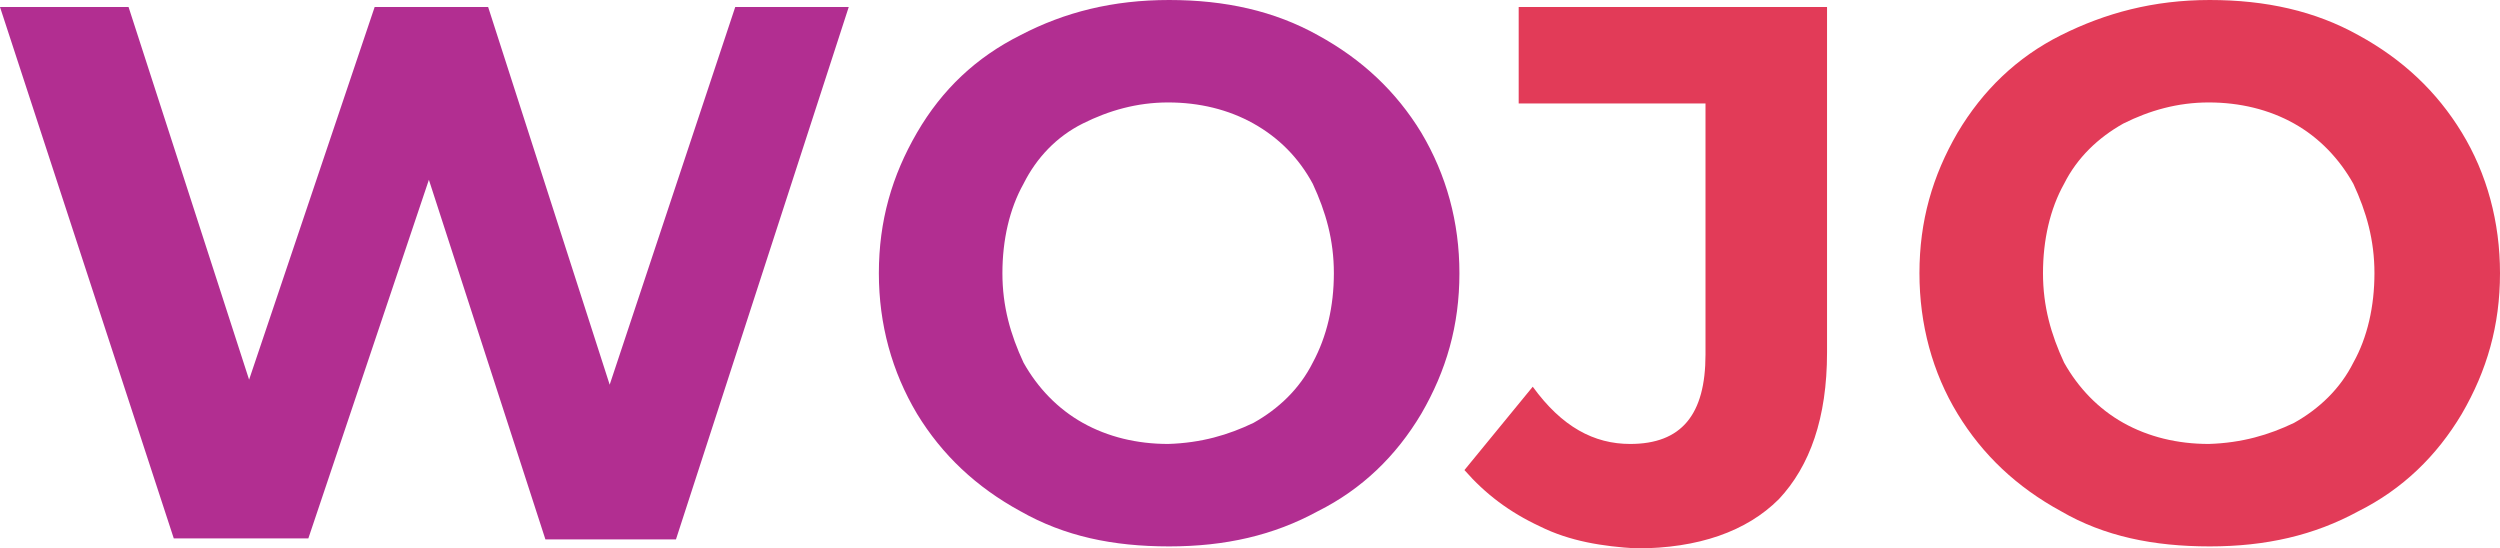 <?xml version="1.0" encoding="UTF-8"?> <svg xmlns="http://www.w3.org/2000/svg" xmlns:xlink="http://www.w3.org/1999/xlink" version="1.1" id="Слой_1" x="0px" y="0px" viewBox="3.6 0 248.9 54.6" xml:space="preserve"> <g> <g> <g> <path fill="#B22E91" d="M88.1,0.7l-17.2,53h-13L46.3,17.9l-12,35.7H20.9L3.6,0.7h12.8l12,37.1L40.9,0.7h11.3l12.1,37.6L76.8,0.7 C76.5,0.7,88.1,0.7,88.1,0.7z"></path> </g> <g> <path fill="#B22E91" d="M105.2,50.9c-4.4-2.4-7.8-5.6-10.3-9.7c-2.5-4.2-3.8-8.9-3.8-14c0-5.2,1.3-9.7,3.8-14s5.9-7.5,10.3-9.7 c4.4-2.3,9.2-3.5,14.8-3.5c5.6,0,10.5,1.1,14.8,3.5c4.4,2.4,7.8,5.6,10.3,9.7c2.5,4.2,3.8,8.9,3.8,14c0,5.2-1.3,9.7-3.8,14 c-2.5,4.2-5.9,7.5-10.3,9.7c-4.4,2.4-9.2,3.5-14.8,3.5C114.4,54.4,109.6,53.4,105.2,50.9z M128.4,42.1c2.5-1.4,4.6-3.4,5.9-6 c1.4-2.6,2.1-5.6,2.1-8.9s-0.8-6.1-2.1-8.9c-1.4-2.6-3.4-4.6-5.9-6c-2.5-1.4-5.4-2.1-8.5-2.1s-5.9,0.8-8.5,2.1 c-2.6,1.3-4.6,3.4-5.9,6c-1.4,2.5-2.1,5.6-2.1,8.9s0.8,6.1,2.1,8.9c1.4,2.5,3.4,4.6,5.9,6c2.5,1.4,5.4,2.1,8.5,2.1 C123.2,44.1,125.9,43.3,128.4,42.1z"></path> </g> <g> <path fill="#E23B58" d="M156.9,52.4c-3-1.4-5.4-3.2-7.5-5.6l6.8-8.3c2.9,4,6.1,5.7,9.7,5.7c5.1,0,7.5-2.9,7.5-8.9v-25h-18.6V0.7 h30.7v34.4c0,6.5-1.7,11.3-4.8,14.6c-3.2,3.2-8,4.9-14.2,4.9C163.2,54.4,159.9,53.9,156.9,52.4z"></path> </g> <g> <path fill="#E23B58" d="M208.8,50.9c-4.4-2.4-7.8-5.6-10.3-9.7c-2.5-4.1-3.8-8.9-3.8-14c0-5.2,1.3-9.7,3.8-14 c2.5-4.2,5.9-7.5,10.3-9.7S218,0,223.6,0c5.6,0,10.5,1.1,14.8,3.5c4.4,2.4,7.8,5.6,10.3,9.7c2.5,4.1,3.8,8.9,3.8,14 c0,5.2-1.3,9.7-3.8,14c-2.5,4.2-5.9,7.5-10.3,9.7c-4.4,2.4-9.2,3.5-14.8,3.5C218,54.4,213.1,53.4,208.8,50.9z M232,42.1 c2.5-1.4,4.6-3.4,5.9-6c1.4-2.5,2.1-5.6,2.1-8.9s-0.8-6.1-2.1-8.9c-1.4-2.5-3.4-4.6-5.9-6c-2.5-1.4-5.4-2.1-8.5-2.1 s-5.9,0.8-8.5,2.1c-2.5,1.4-4.6,3.4-5.9,6c-1.4,2.5-2.1,5.6-2.1,8.9s0.8,6.1,2.1,8.9c1.4,2.5,3.4,4.6,5.9,6 c2.5,1.4,5.4,2.1,8.5,2.1C226.8,44.1,229.5,43.3,232,42.1z"></path> </g> </g> </g> </svg> 
